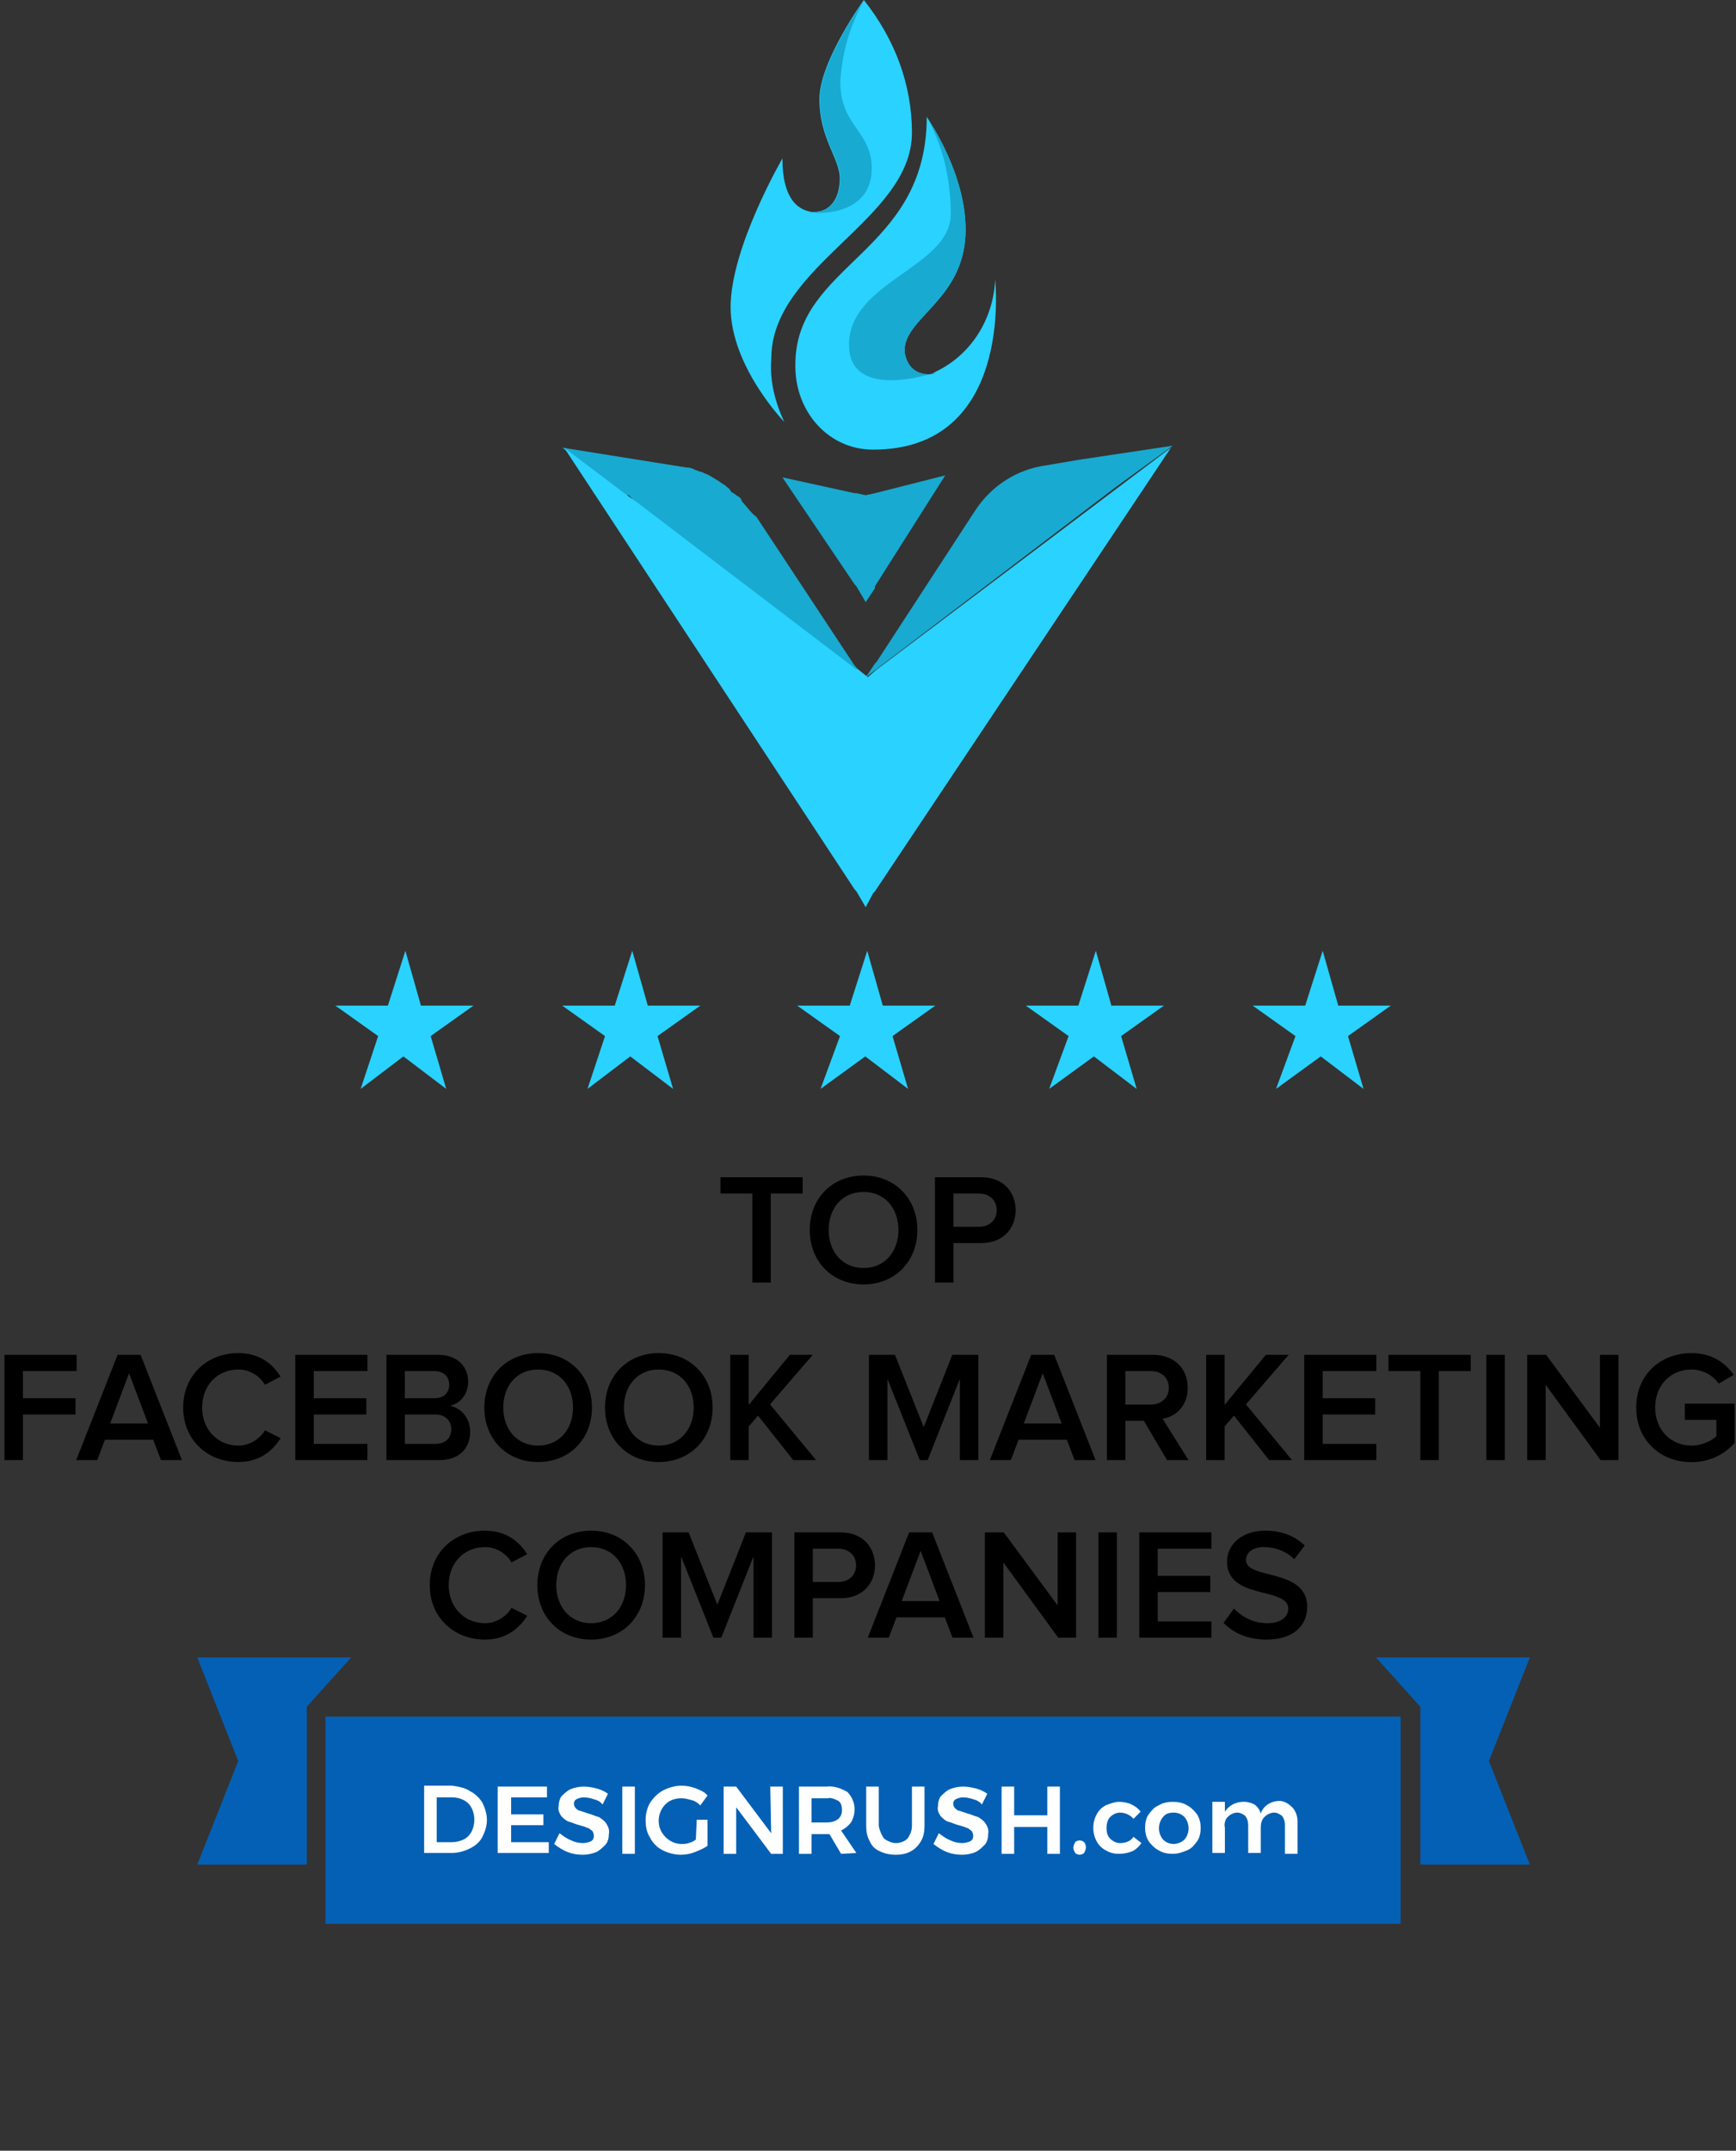 <svg width="176" height="218" viewBox="0 0 176 218" fill="none" xmlns="http://www.w3.org/2000/svg">
<rect x="0" y="0" width="176" height="218" fill="#333333" stroke="none"/>
<path d="M144 189L155.102 189L150.95 178.5L155.102 168H139.5L144 173V189Z" fill="#0460B5"/>
<path d="M31.102 189L20 189L24.152 178.5L20 168H35.602L31.102 173V189Z" fill="#0460B5"/>
<path d="M142 174H33V195H142V174Z" fill="#0460B5"/>
<path d="M47.636 181.545C48.182 181.818 48.636 182.273 48.909 182.727C49.182 183.273 49.364 183.909 49.364 184.455C49.364 185.091 49.182 185.636 48.909 186.182C48.636 186.727 48.182 187.091 47.636 187.364C47.091 187.636 46.455 187.818 45.818 187.818H43V181H45.818C46.455 181.091 47.091 181.182 47.636 181.545ZM47 186.455C47.364 186.273 47.636 186 47.818 185.636C48.182 184.909 48.182 184 47.818 183.273C47.636 182.909 47.364 182.636 47 182.455C46.636 182.273 46.273 182.182 45.818 182.182H44.273V186.727H45.818C46.182 186.727 46.636 186.636 47 186.455Z" fill="white"/>
<path d="M50.455 181.092H55.455V182.183H51.819V183.91H55.091V185.001H51.819V186.728H55.637V187.819H50.455V181.092Z" fill="white"/>
<path d="M60.182 182.365C59.909 182.274 59.545 182.183 59.182 182.183C58.909 182.183 58.636 182.274 58.455 182.365C58.273 182.455 58.182 182.637 58.182 182.819C58.182 183.001 58.273 183.183 58.364 183.274C58.455 183.365 58.636 183.546 58.818 183.546C59.091 183.637 59.364 183.728 59.636 183.819C60 183.91 60.364 184.092 60.727 184.183C61 184.365 61.273 184.546 61.455 184.819C61.636 185.092 61.818 185.455 61.727 185.91C61.727 186.274 61.636 186.728 61.364 187.001C61.091 187.274 60.818 187.546 60.455 187.728C60 187.91 59.545 188.001 59.091 188.001C58.545 188.001 58 187.91 57.545 187.728C57.091 187.546 56.636 187.274 56.182 186.91L56.727 185.819C57.091 186.092 57.455 186.365 57.909 186.546C58.273 186.728 58.727 186.819 59.091 186.819C59.364 186.819 59.727 186.728 59.909 186.637C60.273 186.455 60.273 186.001 60.091 185.637L60 185.546C59.818 185.455 59.727 185.274 59.545 185.274C59.364 185.183 59.091 185.092 58.727 185.001C58.364 184.91 58 184.728 57.636 184.637C57.364 184.546 57.091 184.274 56.909 184.092C56.727 183.819 56.545 183.455 56.636 183.092C56.636 182.728 56.727 182.365 56.909 182.092C57.182 181.819 57.455 181.546 57.818 181.365C58.273 181.183 58.727 181.092 59.182 181.092C59.636 181.092 60.091 181.183 60.455 181.274C60.818 181.365 61.273 181.546 61.636 181.819L61.091 182.91C60.909 182.637 60.545 182.455 60.182 182.365Z" fill="white"/>
<path d="M63.091 181.092H64.364V187.91H63.091V181.092Z" fill="white"/>
<path d="M70.637 184.455H71.728V187.091C71.364 187.364 70.909 187.545 70.455 187.727C70 187.909 69.546 188 69 188C68.364 188 67.728 187.818 67.182 187.545C66.637 187.273 66.182 186.818 65.909 186.273C65.546 185.727 65.455 185.091 65.455 184.455C65.455 183.818 65.637 183.182 65.909 182.727C66.273 182.182 66.728 181.727 67.273 181.455C67.819 181.182 68.455 181 69.091 181C69.546 181 70.091 181.091 70.546 181.273C71 181.455 71.455 181.636 71.728 182L71 183C70.728 182.727 70.455 182.545 70.091 182.455C69.728 182.364 69.455 182.273 69.091 182.273C68.637 182.273 68.273 182.364 67.909 182.545C66.819 183.182 66.455 184.636 67.091 185.727C67.546 186.455 68.273 186.909 69.091 186.909C69.364 186.909 69.546 186.909 69.819 186.818C70.091 186.727 70.364 186.636 70.546 186.455L70.637 184.455Z" fill="white"/>
<path d="M78.091 181.092H79.364V187.91H78.182L74.637 183.183V187.91H73.364V181.092H74.637L78.182 185.819L78.091 181.092Z" fill="white"/>
<path d="M85.273 187.91L84.091 185.91H82.273V187.91H81V181.092H83.818C84.546 181.001 85.273 181.274 85.909 181.637C86.364 182.092 86.637 182.728 86.637 183.365C86.637 183.819 86.546 184.274 86.273 184.728C86 185.092 85.637 185.365 85.273 185.546L86.818 187.819L85.273 187.91ZM82.273 184.728H83.818C84.273 184.728 84.637 184.637 85 184.365C85.273 184.092 85.364 183.819 85.364 183.455C85.364 183.092 85.273 182.728 85 182.546C84.637 182.365 84.273 182.183 83.909 182.274H82.273V184.728Z" fill="white"/>
<path d="M89.636 186.365C90 186.637 90.455 186.819 90.818 186.819C91.273 186.819 91.728 186.637 92 186.365C92.273 186.001 92.455 185.546 92.455 185.092V181.092H93.728V185.092C93.728 185.637 93.636 186.183 93.364 186.637C93.091 187.092 92.728 187.455 92.364 187.637C91.909 187.91 91.364 188.001 90.818 188.001C90.273 188.001 89.728 187.91 89.182 187.637C88.728 187.455 88.364 187.092 88.182 186.637C87.909 186.183 87.818 185.637 87.818 185.092V181.092H89.091V185.092C89.182 185.546 89.364 186.001 89.636 186.365Z" fill="white"/>
<path d="M98.637 182.365C98.364 182.274 98 182.183 97.637 182.183C97.364 182.183 97.091 182.274 96.909 182.365C96.728 182.455 96.637 182.637 96.637 182.819C96.637 183.001 96.728 183.183 96.818 183.274C96.909 183.365 97.091 183.546 97.273 183.546C97.546 183.637 97.818 183.728 98.091 183.819C98.455 183.91 98.818 184.092 99.182 184.183C99.455 184.365 99.728 184.546 99.909 184.819C100.091 185.092 100.273 185.455 100.182 185.91C100.182 186.274 100.091 186.728 99.818 187.001C99.546 187.274 99.273 187.546 98.909 187.728C98.455 187.91 98 188.001 97.546 188.001C97 188.001 96.455 187.91 96 187.728C95.546 187.546 95.091 187.274 94.637 186.91L95.182 185.819C95.546 186.092 95.909 186.365 96.364 186.546C96.728 186.728 97.182 186.819 97.546 186.819C97.818 186.819 98.182 186.728 98.364 186.637C98.728 186.455 98.728 186.001 98.546 185.637L98.455 185.546C98.273 185.455 98.182 185.274 98 185.274C97.818 185.183 97.546 185.092 97.182 185.001C96.818 184.91 96.455 184.728 96.091 184.637C95.818 184.546 95.546 184.274 95.364 184.092C95.182 183.819 95 183.455 95.091 183.092C95.091 182.728 95.182 182.365 95.364 182.092C95.637 181.819 95.909 181.546 96.273 181.365C96.728 181.183 97.182 181.092 97.637 181.092C98.091 181.092 98.546 181.183 98.909 181.274C99.273 181.365 99.728 181.546 100.091 181.819L99.546 182.91C99.364 182.637 99 182.455 98.637 182.365Z" fill="white"/>
<path d="M101.546 181.092H102.819V184.001H106.182V181.092H107.455V187.91H106.182V185.183H102.819V187.91H101.546V181.092Z" fill="white"/>
<path d="M109.91 186.727C110 186.818 110.091 186.999 110.091 187.272C110.091 187.454 110 187.636 109.91 187.818C109.819 187.909 109.637 187.999 109.455 187.999C109.273 187.999 109.091 187.909 109 187.818C108.91 187.636 108.819 187.454 108.819 187.272C108.819 187.09 108.91 186.909 109 186.727C109.091 186.636 109.273 186.545 109.455 186.545C109.637 186.545 109.819 186.636 109.91 186.727Z" fill="white"/>
<path d="M113.545 183.728C113.182 183.728 112.818 183.909 112.545 184.182C112.273 184.455 112.182 184.909 112.182 185.273C112.182 185.728 112.273 186.091 112.545 186.364C112.818 186.637 113.182 186.819 113.545 186.819C114.091 186.819 114.636 186.637 114.909 186.182L115.727 186.819C115.454 187.182 115.182 187.455 114.818 187.637C114.364 187.819 113.909 187.909 113.454 187.909C113 187.909 112.545 187.819 112.091 187.546C111.727 187.364 111.364 187 111.182 186.637C110.727 185.819 110.727 184.728 111.182 183.909C111.364 183.546 111.727 183.182 112.091 183C112.545 182.819 113 182.637 113.454 182.637C113.909 182.637 114.364 182.728 114.727 182.909C115.091 183.091 115.364 183.273 115.636 183.637L114.909 184.364C114.636 184 114.091 183.728 113.545 183.728Z" fill="white"/>
<path d="M120.364 183C120.728 183.182 121.091 183.546 121.364 183.909C121.637 184.364 121.728 184.819 121.728 185.273C121.728 185.728 121.637 186.273 121.364 186.637C121.091 187 120.819 187.364 120.364 187.546C119.909 187.728 119.455 187.909 118.909 187.909C118.364 187.909 117.909 187.819 117.455 187.546C117.091 187.364 116.728 187 116.455 186.637C116.182 186.182 116.091 185.728 116.091 185.273C116.091 184.819 116.182 184.273 116.455 183.909C116.728 183.546 117 183.182 117.455 183C117.909 182.728 118.364 182.637 118.909 182.637C119.455 182.637 119.909 182.728 120.364 183ZM117.909 184.182C117.364 184.819 117.364 185.819 117.909 186.455C118.182 186.728 118.546 186.909 119 186.909C119.364 186.909 119.819 186.728 120.091 186.455C120.637 185.819 120.637 184.819 120.091 184.182C119.819 183.909 119.455 183.728 119 183.728C118.546 183.728 118.182 183.819 117.909 184.182Z" fill="white"/>
<path d="M131 183.181C131.364 183.545 131.546 184.09 131.546 184.636V187.909H130.273V184.999C130.273 184.636 130.182 184.363 130 184.09C129.819 183.909 129.455 183.727 129.182 183.727C128.819 183.727 128.455 183.909 128.182 184.181C127.909 184.454 127.819 184.818 127.819 185.272V187.818H126.546V184.999C126.546 184.636 126.455 184.363 126.273 184.09C126.091 183.909 125.728 183.727 125.455 183.727C125.091 183.727 124.728 183.909 124.455 184.181C124.182 184.454 124.091 184.909 124.182 185.272V187.818H122.909V182.636H124.182V183.636C124.819 182.636 126.182 182.363 127.182 182.909C127.455 183.09 127.728 183.454 127.819 183.818C128.091 182.999 128.909 182.545 129.728 182.545C130.182 182.545 130.637 182.818 131 183.181Z" fill="white"/>
<path d="M78.146 130V120.976H81.378V119.328H73.042V120.976H76.274V130H78.146ZM87.55 130.192C90.734 130.192 93.006 127.856 93.006 124.672C93.006 121.488 90.734 119.152 87.55 119.152C84.35 119.152 82.094 121.488 82.094 124.672C82.094 127.856 84.35 130.192 87.55 130.192ZM87.55 128.528C85.39 128.528 84.014 126.864 84.014 124.672C84.014 122.464 85.39 120.816 87.55 120.816C89.694 120.816 91.086 122.464 91.086 124.672C91.086 126.864 89.694 128.528 87.55 128.528ZM96.664 130V126H99.496C101.72 126 102.968 124.48 102.968 122.672C102.968 120.848 101.736 119.328 99.496 119.328H94.792V130H96.664ZM99.24 124.352H96.664V120.976H99.24C100.296 120.976 101.048 121.648 101.048 122.672C101.048 123.68 100.296 124.352 99.24 124.352ZM2.328 148V143.376H7.656V141.728H2.328V138.976H7.768V137.328H0.456V148H2.328ZM18.447 148L14.255 137.328H11.919L7.727 148H9.855L10.639 145.936H15.535L16.319 148H18.447ZM15.007 144.288H11.167L13.087 139.2L15.007 144.288ZM24.17 148.192C26.314 148.192 27.642 147.056 28.458 145.776L26.858 144.976C26.346 145.856 25.306 146.528 24.17 146.528C22.058 146.528 20.49 144.896 20.49 142.672C20.49 140.416 22.058 138.816 24.17 138.816C25.306 138.816 26.346 139.472 26.858 140.368L28.442 139.536C27.658 138.256 26.314 137.152 24.17 137.152C21.018 137.152 18.57 139.376 18.57 142.672C18.57 145.952 21.018 148.192 24.17 148.192ZM37.253 148V146.352H31.813V143.376H37.141V141.728H31.813V138.976H37.253V137.328H29.941V148H37.253ZM44.567 148C46.583 148 47.671 146.768 47.671 145.104C47.671 143.808 46.759 142.672 45.607 142.496C46.599 142.288 47.463 141.376 47.463 140.048C47.463 138.544 46.391 137.328 44.423 137.328H39.175V148H44.567ZM44.055 141.728H41.047V138.976H44.055C44.999 138.976 45.543 139.568 45.543 140.352C45.543 141.168 44.999 141.728 44.055 141.728ZM44.135 146.352H41.047V143.376H44.135C45.191 143.376 45.751 144.064 45.751 144.864C45.751 145.792 45.143 146.352 44.135 146.352ZM54.558 148.192C57.742 148.192 60.014 145.856 60.014 142.672C60.014 139.488 57.742 137.152 54.558 137.152C51.358 137.152 49.102 139.488 49.102 142.672C49.102 145.856 51.358 148.192 54.558 148.192ZM54.558 146.528C52.398 146.528 51.022 144.864 51.022 142.672C51.022 140.464 52.398 138.816 54.558 138.816C56.702 138.816 58.094 140.464 58.094 142.672C58.094 144.864 56.702 146.528 54.558 146.528ZM66.792 148.192C69.976 148.192 72.248 145.856 72.248 142.672C72.248 139.488 69.976 137.152 66.792 137.152C63.592 137.152 61.336 139.488 61.336 142.672C61.336 145.856 63.592 148.192 66.792 148.192ZM66.792 146.528C64.632 146.528 63.256 144.864 63.256 142.672C63.256 140.464 64.632 138.816 66.792 138.816C68.936 138.816 70.328 140.464 70.328 142.672C70.328 144.864 68.936 146.528 66.792 146.528ZM82.738 148L78.066 142.352L82.402 137.328H80.082L75.906 142.4V137.328H74.034V148H75.906V144.592L76.85 143.488L80.418 148H82.738ZM99.185 148V137.328H96.545L93.649 144.656L90.737 137.328H88.097V148H89.969V139.76L93.249 148H94.049L97.313 139.76V148H99.185ZM111.072 148L106.88 137.328H104.544L100.352 148H102.48L103.264 145.936H108.16L108.944 148H111.072ZM107.632 144.288H103.792L105.712 139.2L107.632 144.288ZM120.494 148L117.87 143.808C119.166 143.6 120.414 142.56 120.414 140.672C120.414 138.688 119.022 137.328 116.91 137.328H112.222V148H114.094V144.016H115.966L118.318 148H120.494ZM116.67 142.368H114.094V138.976H116.67C117.726 138.976 118.494 139.632 118.494 140.656C118.494 141.696 117.726 142.368 116.67 142.368ZM130.988 148L126.316 142.352L130.652 137.328H128.332L124.156 142.4V137.328H122.284V148H124.156V144.592L125.1 143.488L128.668 148H130.988ZM139.534 148V146.352H134.094V143.376H139.422V141.728H134.094V138.976H139.534V137.328H132.222V148H139.534ZM145.872 148V138.976H149.104V137.328H140.768V138.976H144V148H145.872ZM152.563 148V137.328H150.691V148H152.563ZM164.079 148V137.328H162.207V144.72L156.751 137.328H154.831V148H156.703V140.368L162.271 148H164.079ZM171.483 148.208C173.323 148.208 174.827 147.424 175.867 146.256V142.272H170.811V143.92H174.011V145.568C173.531 146.032 172.571 146.528 171.483 146.528C169.371 146.528 167.803 144.896 167.803 142.672C167.803 140.416 169.371 138.816 171.483 138.816C172.667 138.816 173.675 139.44 174.251 140.24L175.771 139.36C174.923 138.144 173.563 137.152 171.483 137.152C168.379 137.152 165.883 139.312 165.883 142.672C165.883 146.016 168.379 148.208 171.483 148.208ZM49.17 166.192C51.314 166.192 52.642 165.056 53.458 163.776L51.858 162.976C51.346 163.856 50.306 164.528 49.17 164.528C47.058 164.528 45.49 162.896 45.49 160.672C45.49 158.416 47.058 156.816 49.17 156.816C50.306 156.816 51.346 157.472 51.858 158.368L53.442 157.536C52.658 156.256 51.314 155.152 49.17 155.152C46.018 155.152 43.57 157.376 43.57 160.672C43.57 163.952 46.018 166.192 49.17 166.192ZM59.933 166.192C63.117 166.192 65.389 163.856 65.389 160.672C65.389 157.488 63.117 155.152 59.933 155.152C56.733 155.152 54.477 157.488 54.477 160.672C54.477 163.856 56.733 166.192 59.933 166.192ZM59.933 164.528C57.773 164.528 56.397 162.864 56.397 160.672C56.397 158.464 57.773 156.816 59.933 156.816C62.077 156.816 63.469 158.464 63.469 160.672C63.469 162.864 62.077 164.528 59.933 164.528ZM78.263 166V155.328H75.623L72.727 162.656L69.815 155.328H67.175V166H69.047V157.76L72.327 166H73.127L76.391 157.76V166H78.263ZM82.406 166V162H85.238C87.462 162 88.71 160.48 88.71 158.672C88.71 156.848 87.478 155.328 85.238 155.328H80.534V166H82.406ZM84.982 160.352H82.406V156.976H84.982C86.038 156.976 86.79 157.648 86.79 158.672C86.79 159.68 86.038 160.352 84.982 160.352ZM98.697 166L94.505 155.328H92.169L87.977 166H90.105L90.889 163.936H95.785L96.569 166H98.697ZM95.257 162.288H91.417L93.337 157.2L95.257 162.288ZM109.095 166V155.328H107.223V162.72L101.767 155.328H99.847V166H101.719V158.368L107.287 166H109.095ZM113.235 166V155.328H111.363V166H113.235ZM122.815 166V164.352H117.375V161.376H122.703V159.728H117.375V156.976H122.815V155.328H115.503V166H122.815ZM128.402 166.192C131.266 166.192 132.53 164.656 132.53 162.88C132.53 158.912 126.322 160.144 126.322 158.144C126.322 157.36 127.026 156.816 128.114 156.816C129.234 156.816 130.37 157.2 131.218 158.048L132.274 156.656C131.298 155.696 129.938 155.152 128.29 155.152C125.938 155.152 124.402 156.512 124.402 158.288C124.402 162.208 130.61 160.816 130.61 163.056C130.61 163.776 130.018 164.528 128.482 164.528C126.994 164.528 125.826 163.824 125.106 163.04L124.05 164.496C125.01 165.488 126.434 166.192 128.402 166.192Z" fill="black"/>
<path d="M87.765 68.665C87.577 68.665 87.577 68.464 87.765 68.665L86.827 68.063L86.639 67.862L64.504 50.997C64.504 50.997 64.316 50.997 64.316 50.796L63.941 50.394L63.753 50.194H63.378L57 45.375L69.569 47.383C70.131 47.383 70.319 47.584 70.882 47.784C71.069 47.784 71.445 47.985 71.445 47.985C72.007 48.186 72.195 48.387 72.57 48.587C72.945 48.788 73.133 48.989 73.508 49.19C73.696 49.391 74.071 49.591 74.071 49.792C74.258 49.993 74.446 49.993 74.634 50.194C75.009 50.394 75.196 50.595 75.196 50.796C75.759 51.398 76.134 52.001 76.697 52.402L86.639 67.46L86.827 67.661L87.765 68.665Z" fill="#18AAD1"/>
<path d="M87.765 91.955L86.827 90.349L86.639 90.148L57.188 45.375L63.566 50.194L64.691 50.997L86.827 67.862H87.014L87.765 68.464C87.765 68.464 87.953 68.464 87.953 68.665L88.89 67.862L118.717 45.375L88.703 90.349L88.515 90.55L87.765 91.955Z" fill="#2AD2FF"/>
<path d="M87.765 61.035L86.827 59.429L86.639 59.228L79.323 48.386L86.639 49.992H86.827L87.765 50.193L88.703 49.992L95.831 48.185L88.703 59.429V59.63L87.765 61.035Z" fill="#18AAD1"/>
<path d="M118.905 45.176L109.525 46.581L105.961 47.184C103.147 47.585 100.521 49.191 98.833 51.801L88.89 67.061L88.703 67.261L87.765 68.667L88.89 67.462L89.078 67.261L87.765 68.667L113.09 49.392L118.905 45.176Z" fill="#18AAD1"/>
<path d="M92.455 13.452C92.455 22.286 78.198 26.904 78.198 36.341C78.01 38.549 78.573 40.758 79.511 42.766C79.511 42.766 74.071 37.144 74.071 31.12C74.071 25.097 79.323 16.062 79.323 16.062C79.323 20.078 80.824 21.282 82.325 21.483H82.512C84.201 21.483 85.139 20.078 85.139 18.07C85.139 16.062 83.075 14.054 83.075 10.039C83.075 6.224 87.577 0 87.577 0C90.766 4.016 92.455 8.633 92.455 13.452Z" fill="#2AD2FF"/>
<path d="M88.515 45.576C84.013 45.576 80.636 41.761 80.636 37.144V36.943C80.636 26.703 93.955 25.699 93.955 11.846C94.331 12.448 97.895 17.668 97.895 23.29C97.895 30.317 91.704 32.124 91.704 35.537C91.704 36.943 92.267 37.947 94.143 37.947C94.331 37.947 94.518 37.947 94.706 37.746C98.27 36.14 100.709 32.526 100.896 28.309C100.896 28.51 102.772 45.576 88.515 45.576Z" fill="#2AD2FF"/>
<path d="M94.331 37.947C94.518 37.947 94.706 37.947 94.893 37.746C93.017 38.348 86.077 40.155 86.077 34.935C86.077 28.51 96.394 27.105 96.394 21.684C96.394 18.271 95.644 14.857 93.956 11.846C94.331 12.448 97.895 17.668 97.895 23.29C97.895 30.317 91.704 32.124 91.704 35.537C91.892 36.943 92.642 37.947 94.331 37.947Z" fill="#18AAD1"/>
<path d="M88.378 17.066C88.378 22.085 82.375 21.684 82 21.483H82.563C84.251 21.483 85.189 20.078 85.189 18.07C85.189 16.062 83.126 14.054 83.126 10.039C83.126 6.224 87.628 0 87.628 0C86.127 2.61 85.377 5.421 85.189 8.232C85.189 12.85 88.378 13.251 88.378 17.066Z" fill="#18AAD1"/>
<path d="M85.162 105.02L80.824 101.932H86.148L87.923 96.373L89.5 101.932H94.824L90.486 105.02L92.063 110.373L87.725 107.079L83.19 110.373L85.162 105.02Z" fill="#2AD2FF"/>
<path d="M108.338 105.02L104 101.932H109.324L111.099 96.373L112.676 101.932H118L113.662 105.02L115.239 110.373L110.901 107.079L106.366 110.373L108.338 105.02Z" fill="#2AD2FF"/>
<path d="M131.338 105.02L127 101.932H132.324L134.099 96.373L135.676 101.932H141L136.662 105.02L138.239 110.373L133.901 107.079L129.366 110.373L131.338 105.02Z" fill="#2AD2FF"/>
<path d="M61.338 105.02L57 101.932H62.324L64.099 96.373L65.676 101.932H71L66.662 105.02L68.239 110.373L63.901 107.079L59.563 110.373L61.338 105.02Z" fill="#2AD2FF"/>
<path d="M38.338 105.02L34 101.932H39.324L41.099 96.373L42.676 101.932H48L43.662 105.02L45.239 110.373L40.901 107.079L36.563 110.373L38.338 105.02Z" fill="#2AD2FF"/>
</svg>

